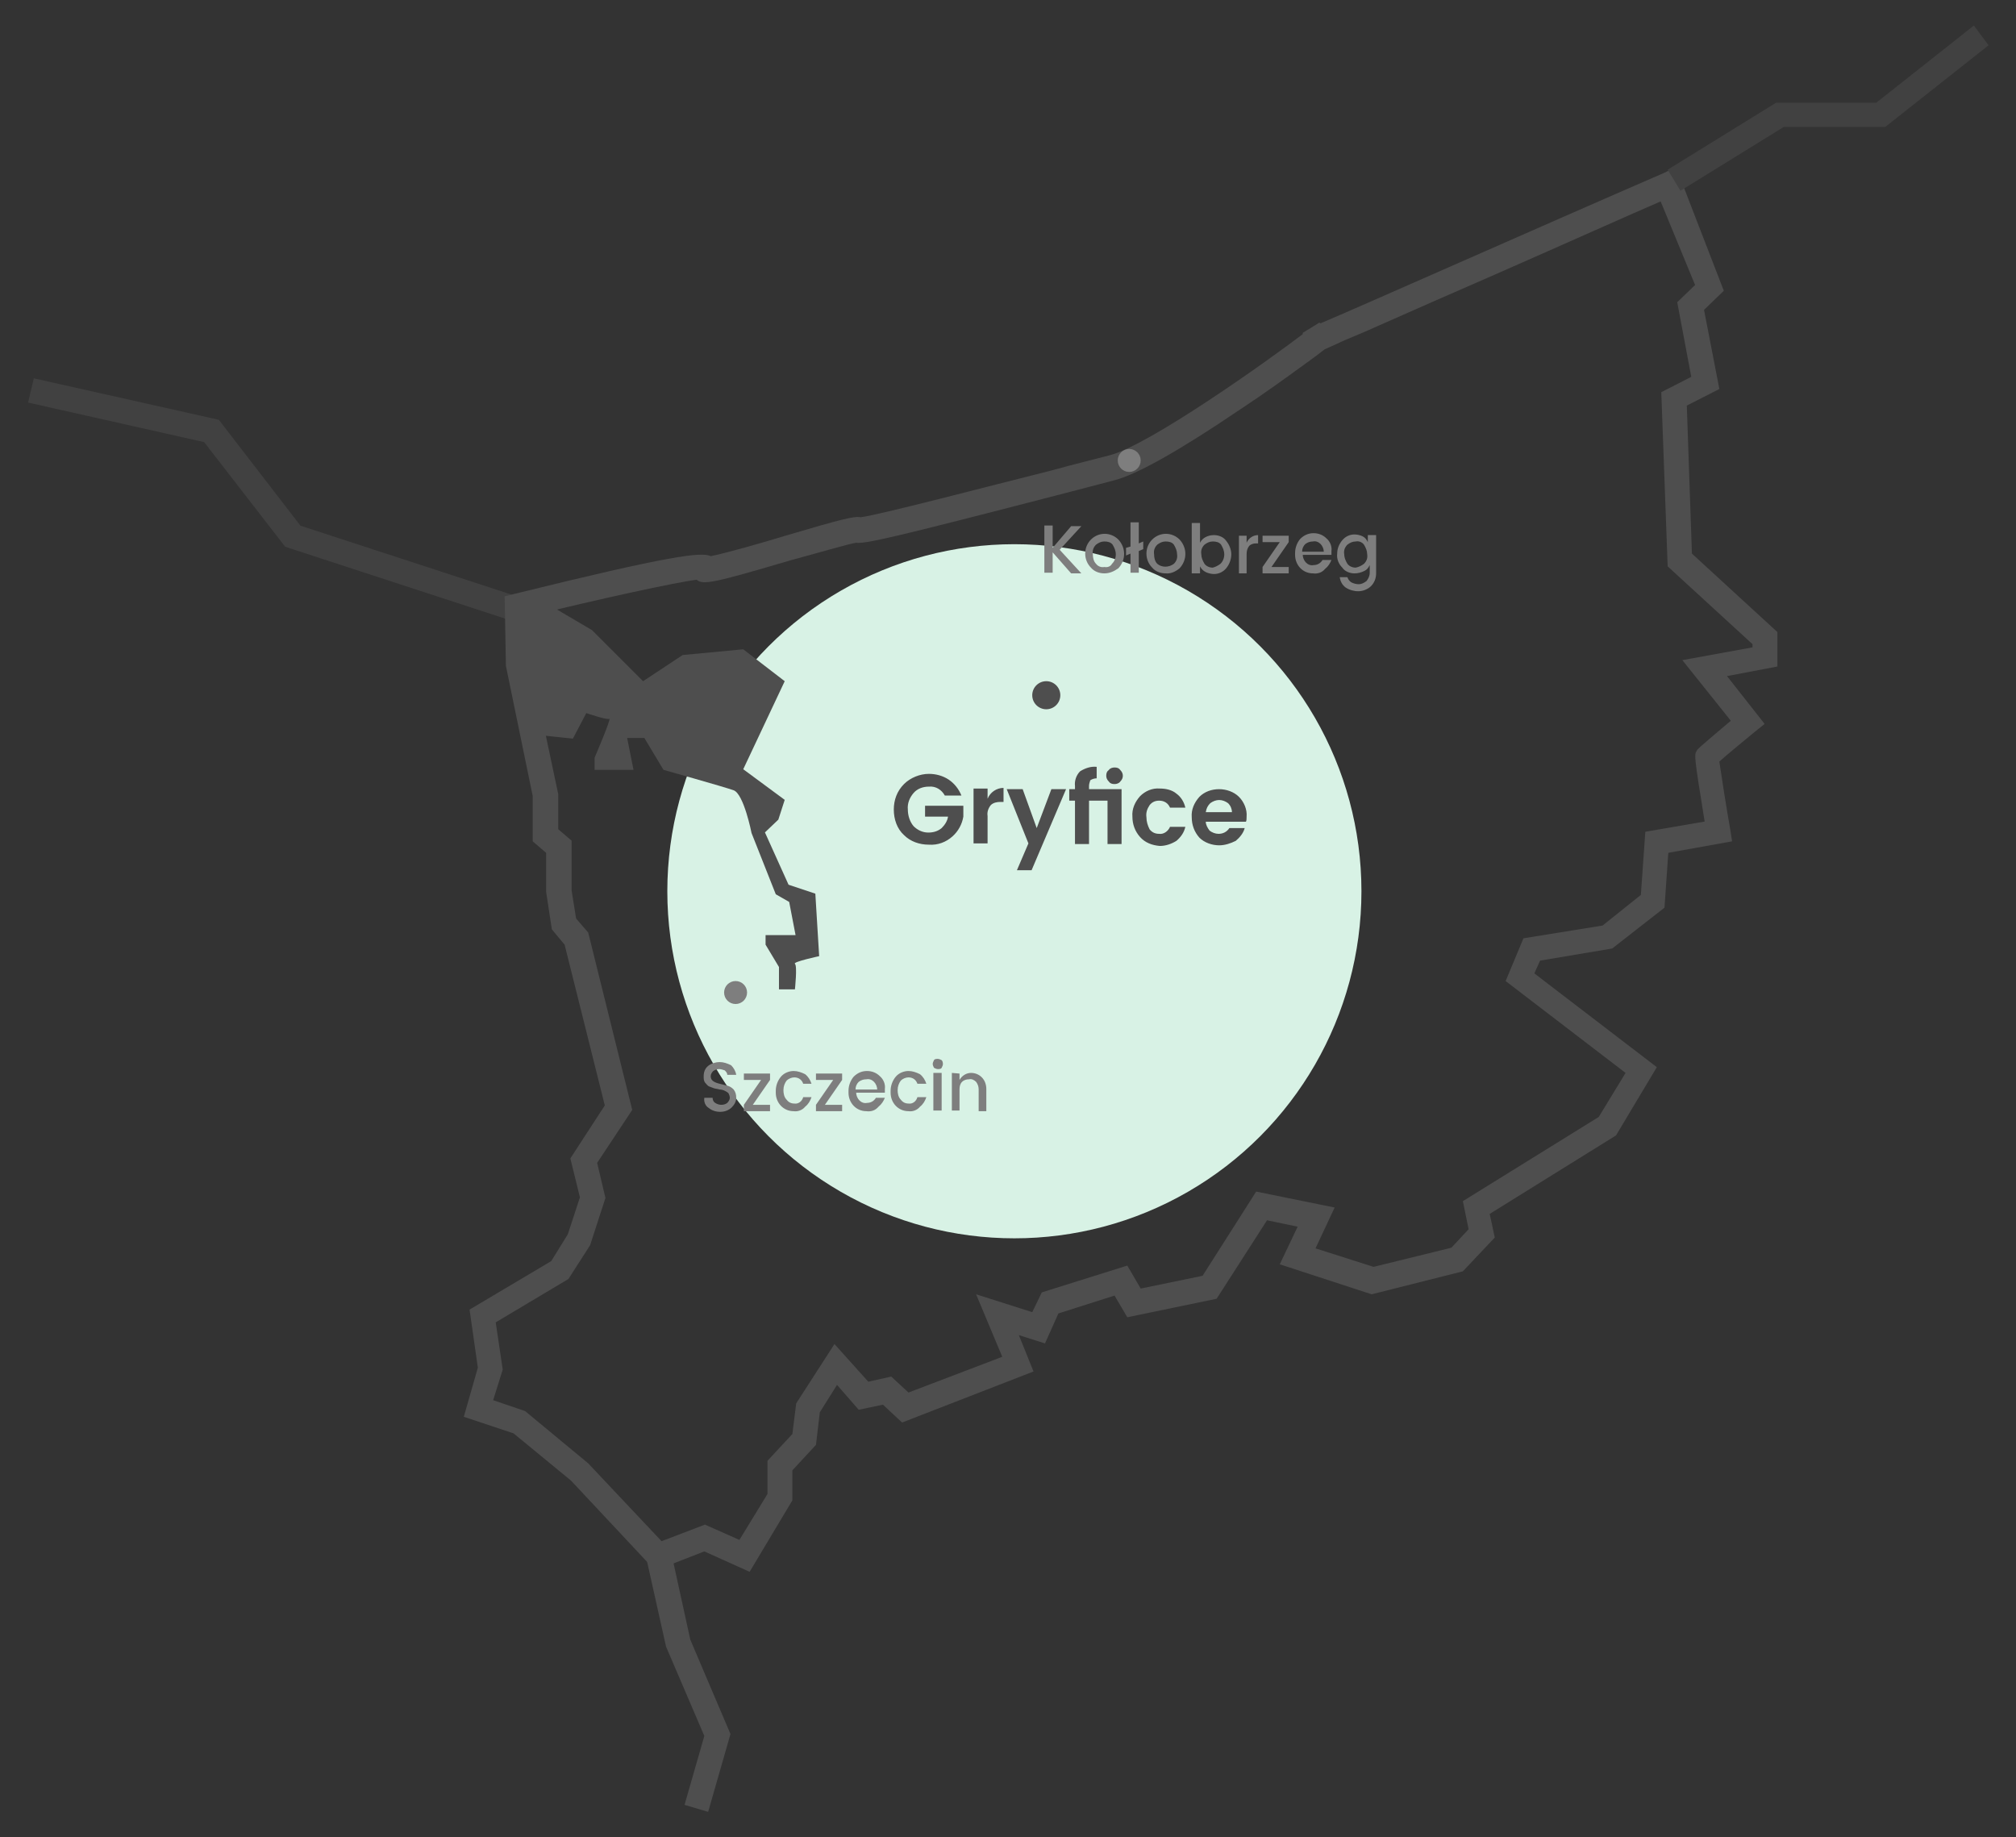 <svg id="Layer_1" xmlns="http://www.w3.org/2000/svg" viewBox="0 0 316 288"><rect x="0" y="0" width="316" height="288" fill="#333333" stroke="none"/><style>.st1{fill:#414141}.st3{fill:#4e4e4e}.st4{fill:#7e7e7e}</style><g transform="translate(-450.5 -7872.4)"><circle cx="609.5" cy="8012.1" r="54.4" fill="#d8f2e5"/><path class="st1" d="M530.4 7969.6l-35.2-11.5-12.7-16.4-27.6-6.2.9-3.8 29 6.5 12.8 16.6 34 11.1-1.2 3.7z"/><g transform="translate(520.7 7895.273)"><path class="st3" d="M47.3 223.5l-7.1-3.2-7.7 3-13.2-14.1-9-7.4-7.8-2.6 2.2-7.7-1.3-9.1 12.8-7.6 2.6-4.2 1.9-5.8-1.5-6.1 5.4-8.3-6.3-25.2-2-2.4-.9-5.9v-6.1l-2.1-1.8v-7.1L9.1 81.5l-.2-10.9 1.6-.4c24.3-6 29.3-6.6 30.7-5.9 2.1-.4 7.8-2 11.7-3.2 8.8-2.6 10.8-3.1 11.8-2.9 2.7-.3 20.2-4.9 29.8-7.3 4-1.1 7.3-1.9 9.2-2.4 6.3-1.6 25.2-15.1 30.3-19v-.2l2.6-1.6.2.1c5.5-2.3 34.3-15.1 53.9-23.6l1.8-.9 7.5 19.4-3.1 3 2.4 12.4-5.1 2.6.8 23.2 13.4 12.3v5.4l-7.9 1.5 5.9 7.5-1.5 1.2c-1.8 1.5-4.4 3.6-5.6 4.7.3 2.1 1.1 7.2 1.7 10.6l.3 1.9-10 1.8-.6 8.6-8.2 6.4-11.3 1.9-.9 2 19.2 14.7-6.4 10.7-19.8 12.3.8 3.7-5 5.3-14.3 3.6-14.4-4.7 2.8-5.9-4.8-1-7.9 12.3-14 2.9-2-3.4-8.8 2.8-2.1 4.7-4.1-1.3 2.3 5.7-20.6 8-3-2.8-3.8.8-3.4-3.9-2.7 4.3-.6 5.1-3.7 4v4.7l-6.7 11.2zM7.1 196.6l5 1.7 9.9 8.2 11.5 12.2 6.8-2.6 5.4 2.4 4.4-7.2v-5.2l3.9-4.2.6-4.8 6-9.3 5.3 5.9 3.6-.8 2.7 2.5 14.7-5.6-4.1-9.8 8.8 2.8 1.5-3.1 13.4-4.2 2.1 3.6 9.7-2 8.4-13.2 12.3 2.5-3 6.4 9.1 2.9 12.2-3 2.7-2.9-.9-4.4 21.3-13.2 4.2-6.9-18.8-14.4 2.8-6.7 12.4-2 6-4.8.7-9.9 9.3-1.6c-1.7-10.4-1.6-10.4-1.3-11 .2-.4.2-.4 5.4-4.8l-7.6-9.5 11-2v-.5l-13.3-12.2-1-27.3 4.7-2.4-2.2-11.7 2.8-2.7-5.4-13.1c-4.2 1.8-14.9 6.6-25.6 11.3-6.9 3-13.7 6-18.9 8.3-2.6 1.2-4.8 2-6.2 2.7-.7.3-1.3.6-2 .9-.6.5-1.8 1.4-3.9 2.9-1.8 1.3-5.2 3.8-9.3 6.5-9.6 6.5-16.2 10.2-19.7 11.1-1.9.5-5.3 1.4-9.2 2.4-25.5 6.6-29.9 7.6-31.3 7.4-1.3.2-6.3 1.7-10.1 2.7C42 68.4 40 68.9 39 68c-3.3.4-15.2 3-26.2 5.7l.2 7.6 4.3 20.3v5.5l2.1 1.8v7.8l.7 4.4 1.9 2.2 6.9 27.8-5.5 8.3 1.3 5.5-2.4 7.4-3.4 5.3-11.4 6.8 1.1 7.4-1.5 4.8z"/><circle class="st3" cx="93.8" cy="86.1" r="2.2"/><circle class="st4" cx="45.1" cy="132.7" r="1.8"/><circle class="st4" cx="106.8" cy="49.3" r="1.8"/><path class="st3" d="M22.6 75.9l8 8 6.2-4.1 9.5-.9 6.5 5-6.5 13.8 6.5 4.8-1 3.1-2.1 2 3.7 8.2 4.2 1.4.6 9.8s-4.2.9-3.8 1.2c.4.3 0 4 0 4h-2.5v-3.5l-2.1-3.5v-1.5h4.7l-1-5.2-2.1-1.2-3.8-9.6s-1.2-6.1-2.8-6.7c-1.7-.6-11-3.2-11-3.2l-3-5h-2.7l1 5H23v-1.9s2.7-6.3 2.3-6.1-3.6-.9-3.6-.9l-2.1 4-5.8-.6-3.7-18.8 5.7-1.6 6.8 4z"/><path class="st4" d="M42.5 144.7c-.3 0-.6.1-.9.3-.2.2-.4.5-.4.8 0 .3.1.6.4.8.3.2.6.3 1 .4l1.2.3c.4.1.7.3 1 .6.3.4.4.8.4 1.3 0 .6-.3 1.1-.7 1.5-.5.5-1.2.7-1.8.7-.7 0-1.3-.2-1.8-.6-.5-.3-.8-.9-.7-1.6h1.3c0 .3.1.6.4.8.6.4 1.4.4 1.9 0 .2-.2.4-.5.4-.8 0-.2-.1-.5-.2-.7-.2-.2-.4-.3-.6-.4-.2-.1-.5-.2-.8-.2-.3-.1-.6-.1-.9-.2s-.5-.2-.8-.3c-.2-.1-.4-.4-.6-.6-.2-.3-.2-.6-.2-1 0-.6.2-1.2.7-1.6.5-.4 1.2-.6 1.8-.6.6 0 1.2.2 1.8.5.4.4.7.9.8 1.5h-1.4c0-.3-.2-.5-.4-.7-.3-.1-.6-.2-.9-.2zm8 .7v1l-2.7 3.9h2.7v1h-4.1v-1l2.7-3.9h-2.7v-1h4.1zm3.7 5.9c-1.6 0-2.8-1.3-2.8-2.9v-.3c0-.8.3-1.6.8-2.2.5-.6 1.3-.9 2-.9.6 0 1.2.2 1.8.5.5.4.8.9 1 1.5h-1.3c-.2-.6-.7-1-1.4-1-.4 0-.9.2-1.2.5-.3.4-.5.9-.5 1.5 0 .5.1 1.1.5 1.5.3.4.7.6 1.2.6.6.1 1.2-.3 1.4-1H57c-.2.6-.5 1.1-1 1.5-.4.5-1.1.8-1.8.7zm7.6-5.9v1l-2.7 3.9h2.7v1h-4.1v-1l2.7-3.9h-2.7v-1h4.1zm3.8 5.9c-1.6 0-2.8-1.3-2.8-2.9v-.3c0-.8.3-1.6.8-2.2.6-.6 1.3-.9 2.1-.9s1.5.3 2 .8c.6.5.9 1.3.8 2v.6H64c0 .4.2.9.5 1.2.3.3.7.5 1.2.4.6 0 1.1-.3 1.4-.8h1.4c-.2.5-.5 1-1 1.4-.5.6-1.2.8-1.9.7zm1.7-3.4c0-.4-.2-.9-.5-1.2-.3-.3-.7-.5-1.2-.4-.4 0-.8.1-1.2.4-.3.3-.5.7-.5 1.2h3.4zm4.9 3.4c-1.6 0-2.8-1.3-2.8-2.9v-.3c0-.8.3-1.6.8-2.2.5-.6 1.3-.9 2-.9.6 0 1.2.2 1.8.5.5.4.8.9 1 1.5h-1.4c-.2-.6-.7-1-1.4-1-.4 0-.9.2-1.2.5-.3.4-.5.9-.5 1.5 0 .5.1 1.1.5 1.5.3.4.7.6 1.2.6.6.1 1.2-.3 1.4-1H75c-.2.6-.5 1.1-1 1.5-.4.5-1.1.8-1.8.7zm5.4-7.4c0 .2-.1.4-.2.6-.1.2-.4.2-.6.2-.2 0-.4-.1-.6-.2-.1-.2-.2-.4-.2-.6 0-.2.1-.4.2-.6.1-.2.4-.2.6-.2.2 0 .4.1.6.2.1.1.2.3.2.6zm-1.5 7.3v-5.9h1.3v5.9h-1.3zm4.1-5.8v1c.4-.7 1.1-1.1 1.8-1.1.6 0 1.2.2 1.7.7.5.5.7 1.2.7 1.8v3.5h-1.2v-3.4c0-.4-.1-.8-.4-1.2-.3-.3-.7-.5-1.1-.4-.4 0-.8.1-1.1.4-.3.3-.4.7-.4 1.2v3.3H79v-5.9l1.2.1zM94.8 66.9h-1.3v-7.4h1.3V63l2.9-3.4h1.6l-3.4 3.7 3.4 3.7h-1.6l-2.9-3.3v3.2zm9.3-1.4c.4-.4.6-.9.6-1.5 0-.5-.2-1-.5-1.5-.3-.4-.8-.5-1.3-.5s-.9.2-1.3.5c-.4.4-.6.9-.5 1.5 0 .5.1 1.1.5 1.5.3.4.8.6 1.3.5.5.1 1-.1 1.2-.5zm-1.2 1.5c-.8 0-1.6-.3-2.1-.9-.6-.6-.9-1.4-.9-2.2 0-.8.3-1.6.9-2.2 1.2-1.2 3.1-1.2 4.3 0 1.2 1.3 1.2 3.2 0 4.5-.7.5-1.4.8-2.2.8zm5.4-.1H107v-3l-.7.3V63l.7-.2V59h1.3v3.3l.7-.3v1.2l-.7.3v3.4zm5.5-1.4c.4-.4.6-.9.5-1.5 0-.5-.2-1-.5-1.5-.3-.4-.8-.5-1.3-.5s-.9.2-1.3.5c-.4.4-.6.9-.5 1.5 0 .5.1 1.1.5 1.5.7.6 1.8.6 2.6 0zm-1.3 1.5c-.8 0-1.6-.3-2.1-.9-.6-.6-.9-1.4-.9-2.2 0-.8.3-1.6.9-2.2 1.2-1.2 3.1-1.2 4.3 0 1.2 1.3 1.2 3.2 0 4.5-.6.5-1.4.9-2.2.8zm8.6-1.5c.4-.4.6-.9.6-1.5 0-.5-.2-1-.5-1.5-.3-.4-.8-.5-1.3-.5s-.9.2-1.3.5c-.4.4-.6.9-.5 1.5 0 .5.2 1 .5 1.5.3.4.8.6 1.3.6.4-.1.8-.3 1.2-.6zm-1-4.5c.7 0 1.5.3 1.9.9.5.6.8 1.4.8 2.1 0 .8-.3 1.6-.8 2.2-.5.6-1.2.9-1.9.9-.4 0-.9-.1-1.3-.3-.4-.2-.7-.5-.9-.9V67h-1.3v-7.9h1.3v3.1c.2-.4.5-.7.9-.9.4-.2.8-.3 1.3-.3zm5.1.1v1.1c.3-.7 1-1.2 1.8-1.2v1.3h-.3c-.4 0-.8.1-1.1.4-.3.4-.4.8-.4 1.3v3H124v-5.9h1.2zm6.6 0v1l-2.7 3.9h2.7v1h-4.1v-1l2.7-3.9h-2.7v-1h4.1zm3.8 5.9c-1.6 0-2.8-1.3-2.8-2.9v-.3c0-.8.3-1.6.8-2.2.6-.6 1.3-.9 2.1-.9s1.5.3 2 .8c.6.5.9 1.3.8 2v.6H134c0 .4.2.9.5 1.2.3.3.7.5 1.2.4.6 0 1.1-.3 1.4-.8h1.4c-.2.5-.5 1-1 1.4-.5.6-1.2.8-1.9.7zm1.7-3.4c0-.4-.2-.9-.5-1.2-.3-.3-.7-.5-1.2-.4-.4 0-.8.1-1.2.4-.3.3-.5.7-.5 1.2h3.4zm4.8 3.4c-.7 0-1.5-.3-1.9-.9-.6-.6-.9-1.4-.8-2.2 0-.8.3-1.5.8-2.1.5-.6 1.2-.9 1.9-.9.4 0 .9.1 1.3.3.4.2.6.5.8.9V61h1.3v6c0 .8-.3 1.5-.8 2s-1.3.8-2 .8-1.4-.2-2-.6c-.5-.4-.8-.9-.9-1.6h1.2c.1.3.3.6.6.8.4.2.8.3 1.2.3.4 0 .8-.2 1.2-.5.3-.4.5-.8.5-1.3v-1.2c-.2.4-.4.7-.8.9-.6.3-1.1.4-1.6.4zm1.5-1.5c.4-.4.6-.9.5-1.5 0-.5-.2-1-.5-1.5-.3-.4-.8-.6-1.3-.5-.5 0-.9.2-1.3.5-.4.4-.6.9-.5 1.5 0 .5.2 1 .5 1.5.3.4.8.6 1.3.6.5-.1.9-.3 1.3-.6z"/></g><path class="st1" d="M713.9 7902.3l-2-3.3 17-10.5h15.7l15.3-12.1 2.3 3.1-16.2 12.8h-15.9l-16.2 10z"/><path class="st3" d="M561.5 8156.4l-3.7-1.1 3.1-10.8-6-14-3.3-14.8 3.9-.9 3.2 14.6 6.3 14.8-3.5 12.2z"/></g><path class="st3" d="M597.7 1122.9c-1.1-1-1.6-2.5-1.6-4s.5-2.9 1.6-4c1-1 2.5-1.6 3.9-1.6 1.1 0 2.2.3 3.1.9.9.6 1.6 1.5 2 2.5h-2.6c-.5-.9-1.4-1.5-2.5-1.4-.9 0-1.8.3-2.4 1-.6.7-1 1.6-.9 2.6 0 .9.3 1.9.9 2.6.6.6 1.4 1 2.3 1 .8 0 1.5-.2 2.1-.7.5-.5.9-1.1 1-1.8H601v-1.7h6v1.7c-.2 1.2-.8 2.3-1.7 3.1-1 .9-2.3 1.4-3.7 1.3-1.5 0-2.9-.5-3.9-1.5zm13.1-7.2v1.5c.4-1 1.4-1.7 2.5-1.7v2.2h-.5c-.5 0-1.1.1-1.5.5-.4.5-.6 1.1-.5 1.7v4.3h-2.2v-8.6h2.2zm6.4 8.5l-3.4-8.5h2.5l2.2 6.1 2.3-6.1h2.3l-5.4 12.7h-2.3l1.8-4.2zm9.5-9v.5h5.1v8.6h-2.2v-6.8h-2.9v6.8h-2.2v-6.8h-.9v-1.8h.9v-.5c-.1-.8.2-1.7.8-2.3.8-.5 1.7-.8 2.6-.7v1.8c-.3 0-.7.1-1 .3-.1.3-.2.6-.2.9zm4.9-.7c-.2.3-.6.4-.9.4-.4 0-.7-.1-.9-.4-.3-.3-.4-.6-.4-.9 0-.4.1-.7.4-.9.2-.3.6-.4.9-.4.4 0 .7.1.9.4.3.3.4.6.4.9 0 .3-.1.6-.4.9zm3.1 8.7c-.8-.9-1.2-2-1.2-3.2-.1-1.2.4-2.3 1.2-3.2.8-.8 1.9-1.3 3.1-1.2.9 0 1.9.2 2.6.8.7.5 1.2 1.3 1.4 2.2h-2.4c-.3-.7-.9-1.1-1.7-1.1-.6 0-1.1.2-1.5.7-.4.6-.6 1.2-.5 1.9 0 .7.2 1.3.5 1.9.4.5.9.7 1.5.7.7.1 1.4-.4 1.7-1.1h2.4c-.2.9-.7 1.6-1.4 2.2-.8.5-1.7.8-2.6.8-1.2-.1-2.3-.5-3.1-1.4zm12.4 1.3c-1.1 0-2.3-.4-3.1-1.2-.8-.9-1.2-2-1.2-3.2-.1-1.2.4-2.3 1.2-3.2.8-.8 1.9-1.2 3.1-1.2 1.1 0 2.3.4 3.1 1.2.8.8 1.3 2 1.2 3.1 0 .3 0 .6-.1.8H645c0 .5.3 1 .6 1.4.4.3.9.5 1.4.5.7 0 1.3-.3 1.7-.9h2.4c-.2.8-.8 1.5-1.4 2-.8.4-1.7.7-2.6.7zm2-5.2c0-.5-.2-1-.6-1.4-.4-.3-.9-.5-1.4-.5-.5 0-1 .2-1.4.5-.4.4-.6.8-.7 1.4h4.1z" transform="translate(-456 -992.002)"/></svg>